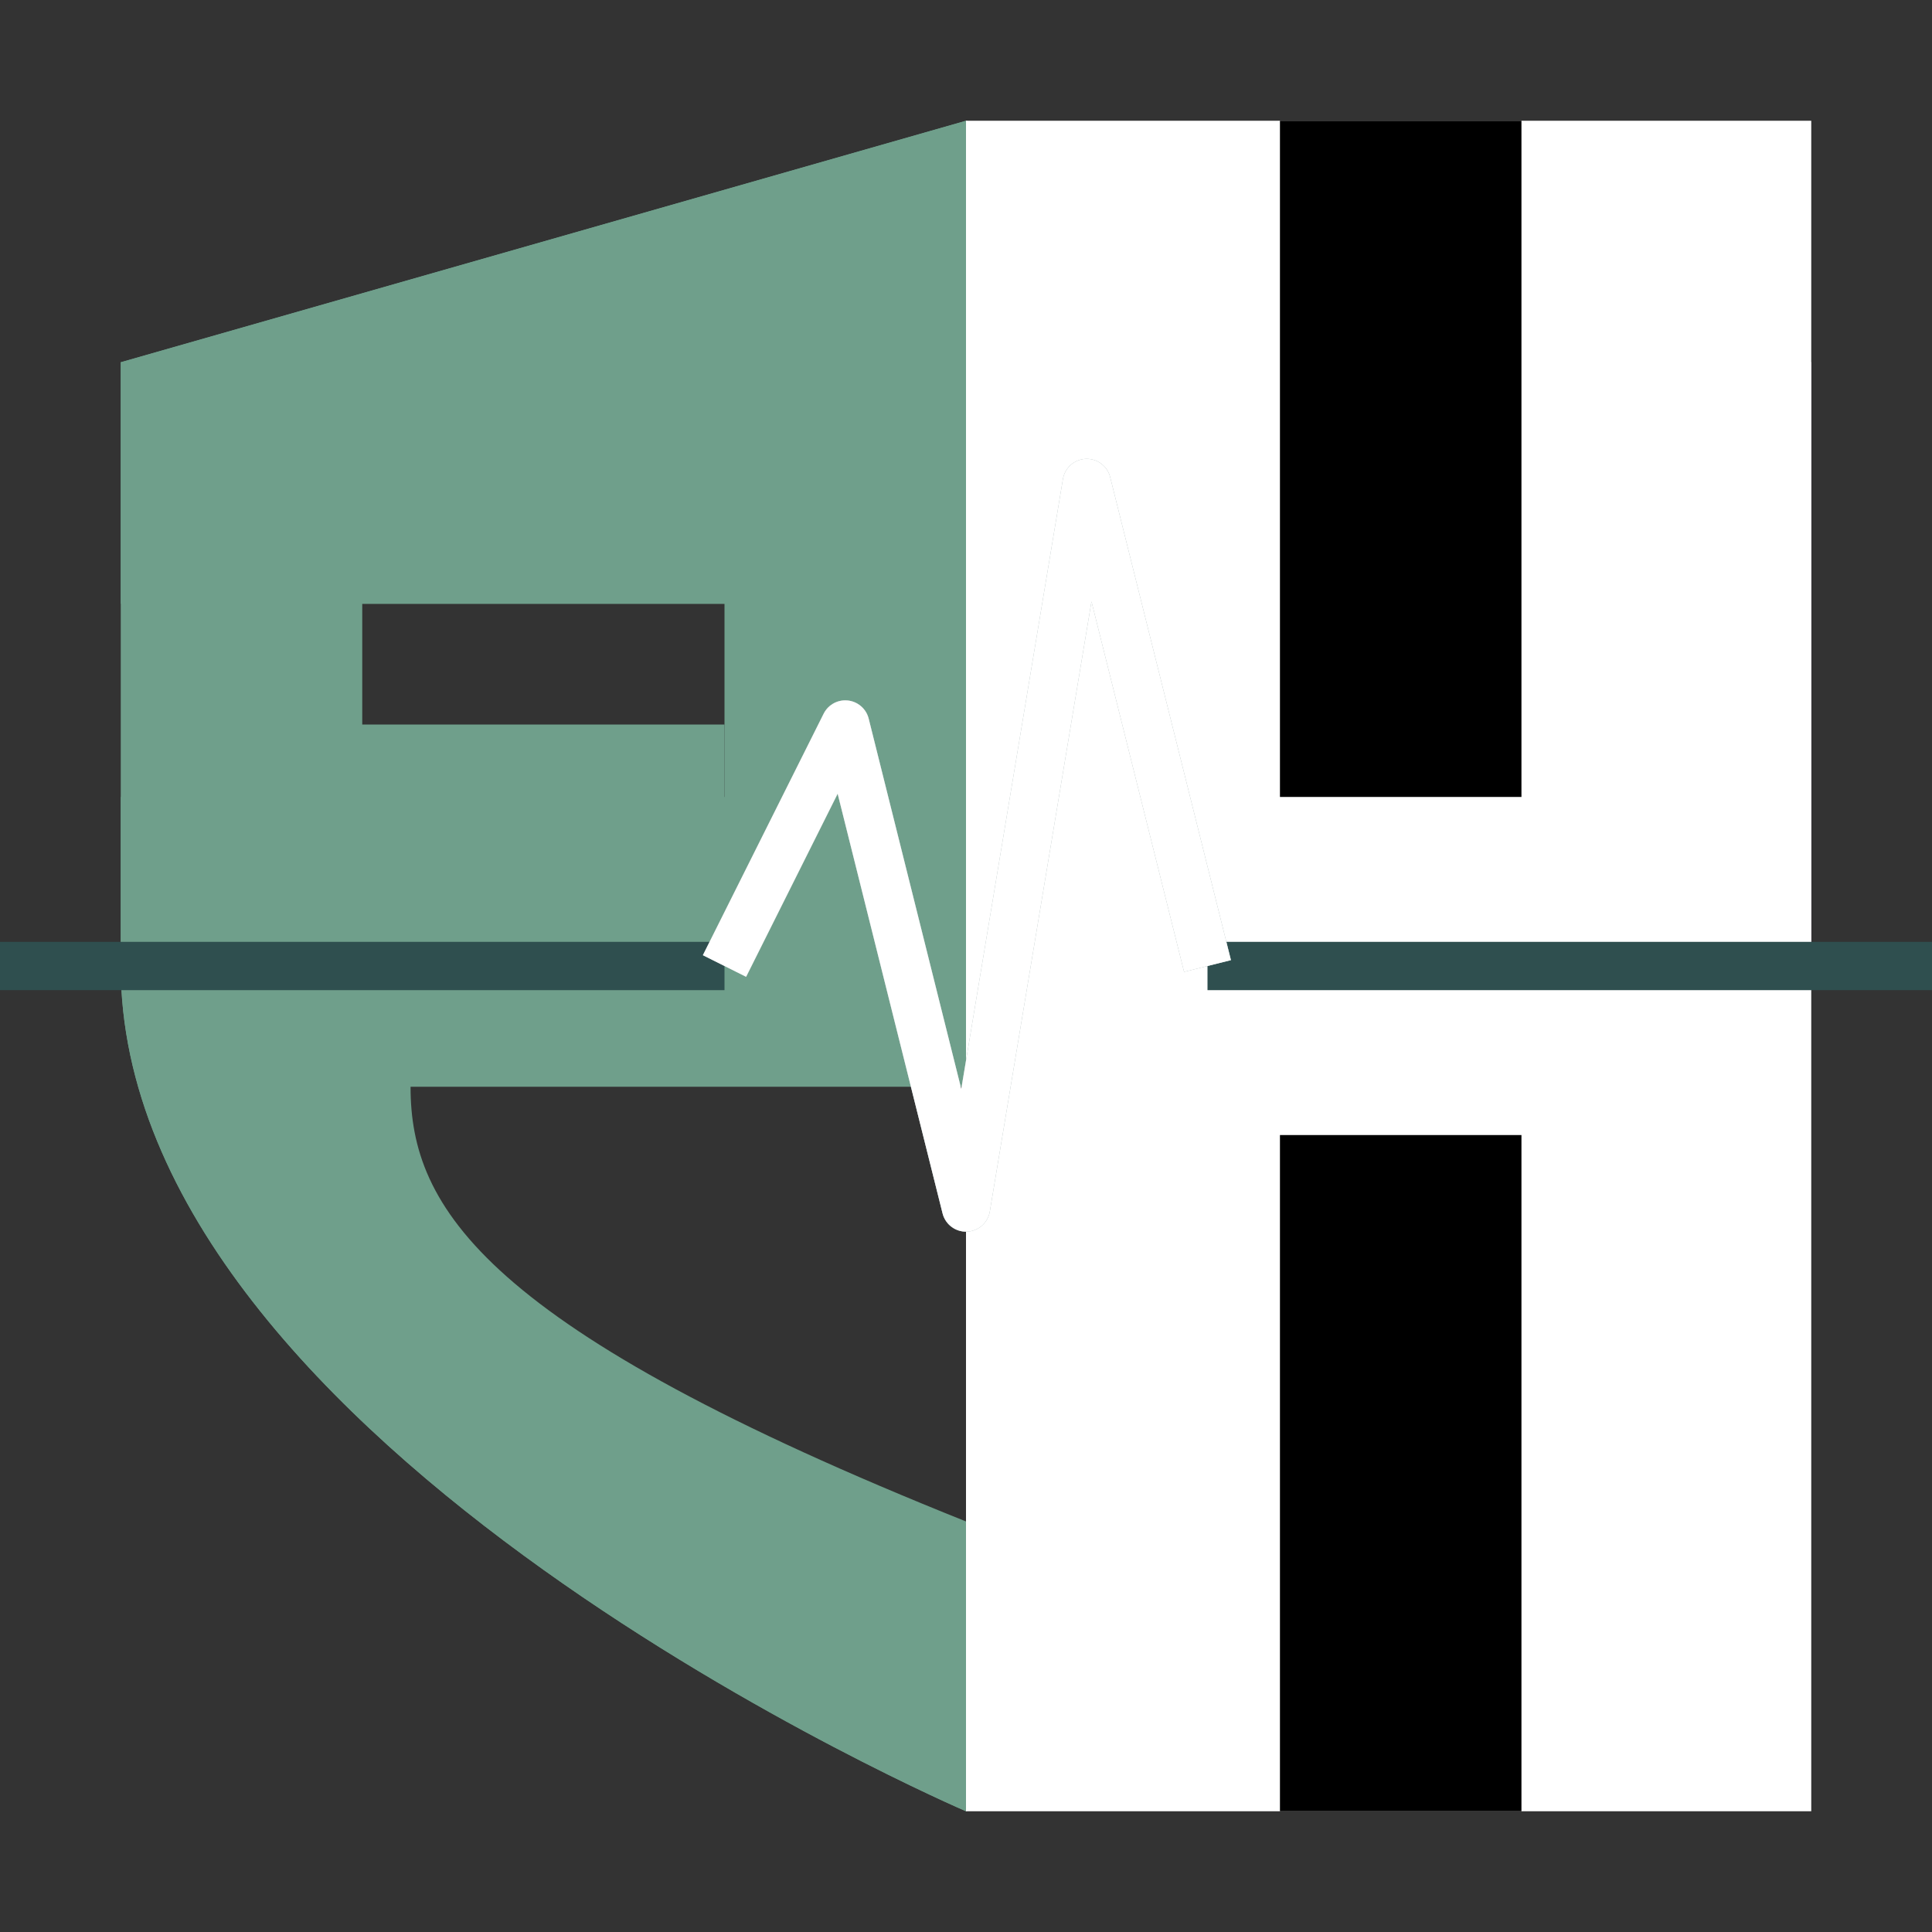 <svg xmlns="http://www.w3.org/2000/svg" viewBox="0 0 80 80" fill="none">
  <rect x="0" y="0" width="80" height="80" fill="#333333" stroke="none"/>
  <g transform="translate(5, 5)">
    <!-- Shield Container for clipping -->
    <defs>
      <path id="shield-shape" d="M35 0 L70 10 V35 C70 55 35 70 35 70 C35 70 0 55 0 35 V10 L35 0 Z" />
    </defs>

    <!-- Left Half: Green "S" Shape -->
    <path d="M35 0 L0 10 V35 C0 55 35 70 35 70 V60 C10 50 10 45 10 35 H25 V25 H10 V20 H35 V0 Z" fill="#6f9f8b" />
    
    <!-- Right Half: Lavender "H" Shape -->
    <path d="M35 0 L70 10 V35 C70 55 35 70 35 70 V0 Z" fill="#c7b0d0" />
    
    <!-- Refined Paths for S and H -->
    <!-- Left S (Green) -->
    <path d="M35 0 L0 10 V20 H25 V28 H0 V35 C0 55 35 70 35 70 V58 C15 50 12 45 12 40 H35 V0 Z" fill="#6f9f8b" fill-rule="evenodd" />
    
    <!-- Right H (Lavender) -->
    <path d="M35 0 V70 C35 70 70 55 70 35 V10 L35 0 Z" fill="#c7b0d0" mask="url(#h-mask)" />
    
    <!-- Mask to create H shape -->
    <mask id="h-mask">
      <rect x="35" y="0" width="35" height="70" fill="white" />
      <rect x="48" y="0" width="10" height="28" fill="black" />
      <rect x="48" y="42" width="10" height="28" fill="black" />
    </mask>

    <!-- Horizontal Line -->
    <path d="M-5 35 H25" stroke="#2f4f4f" stroke-width="2" />
    <path d="M45 35 H75" stroke="#2f4f4f" stroke-width="2" />
    
    <!-- ECG Waveform (White) -->
    <path d="M25 35 L30 25 L35 45 L40 15 L45 35" stroke="white" stroke-width="2" stroke-linejoin="round" />
    
    <!-- Connect ECG to green line smoothly -->
    <path d="M25 35 L30 25 L35 45 L40 15 L45 35" stroke="#2f4f4f" stroke-width="2" stroke-linejoin="round" opacity="0.5" /> 
    <path d="M25 35 L30 25 L35 45 L40 15 L45 35" stroke="white" stroke-width="2" stroke-linejoin="round" />
  </g>
</svg>